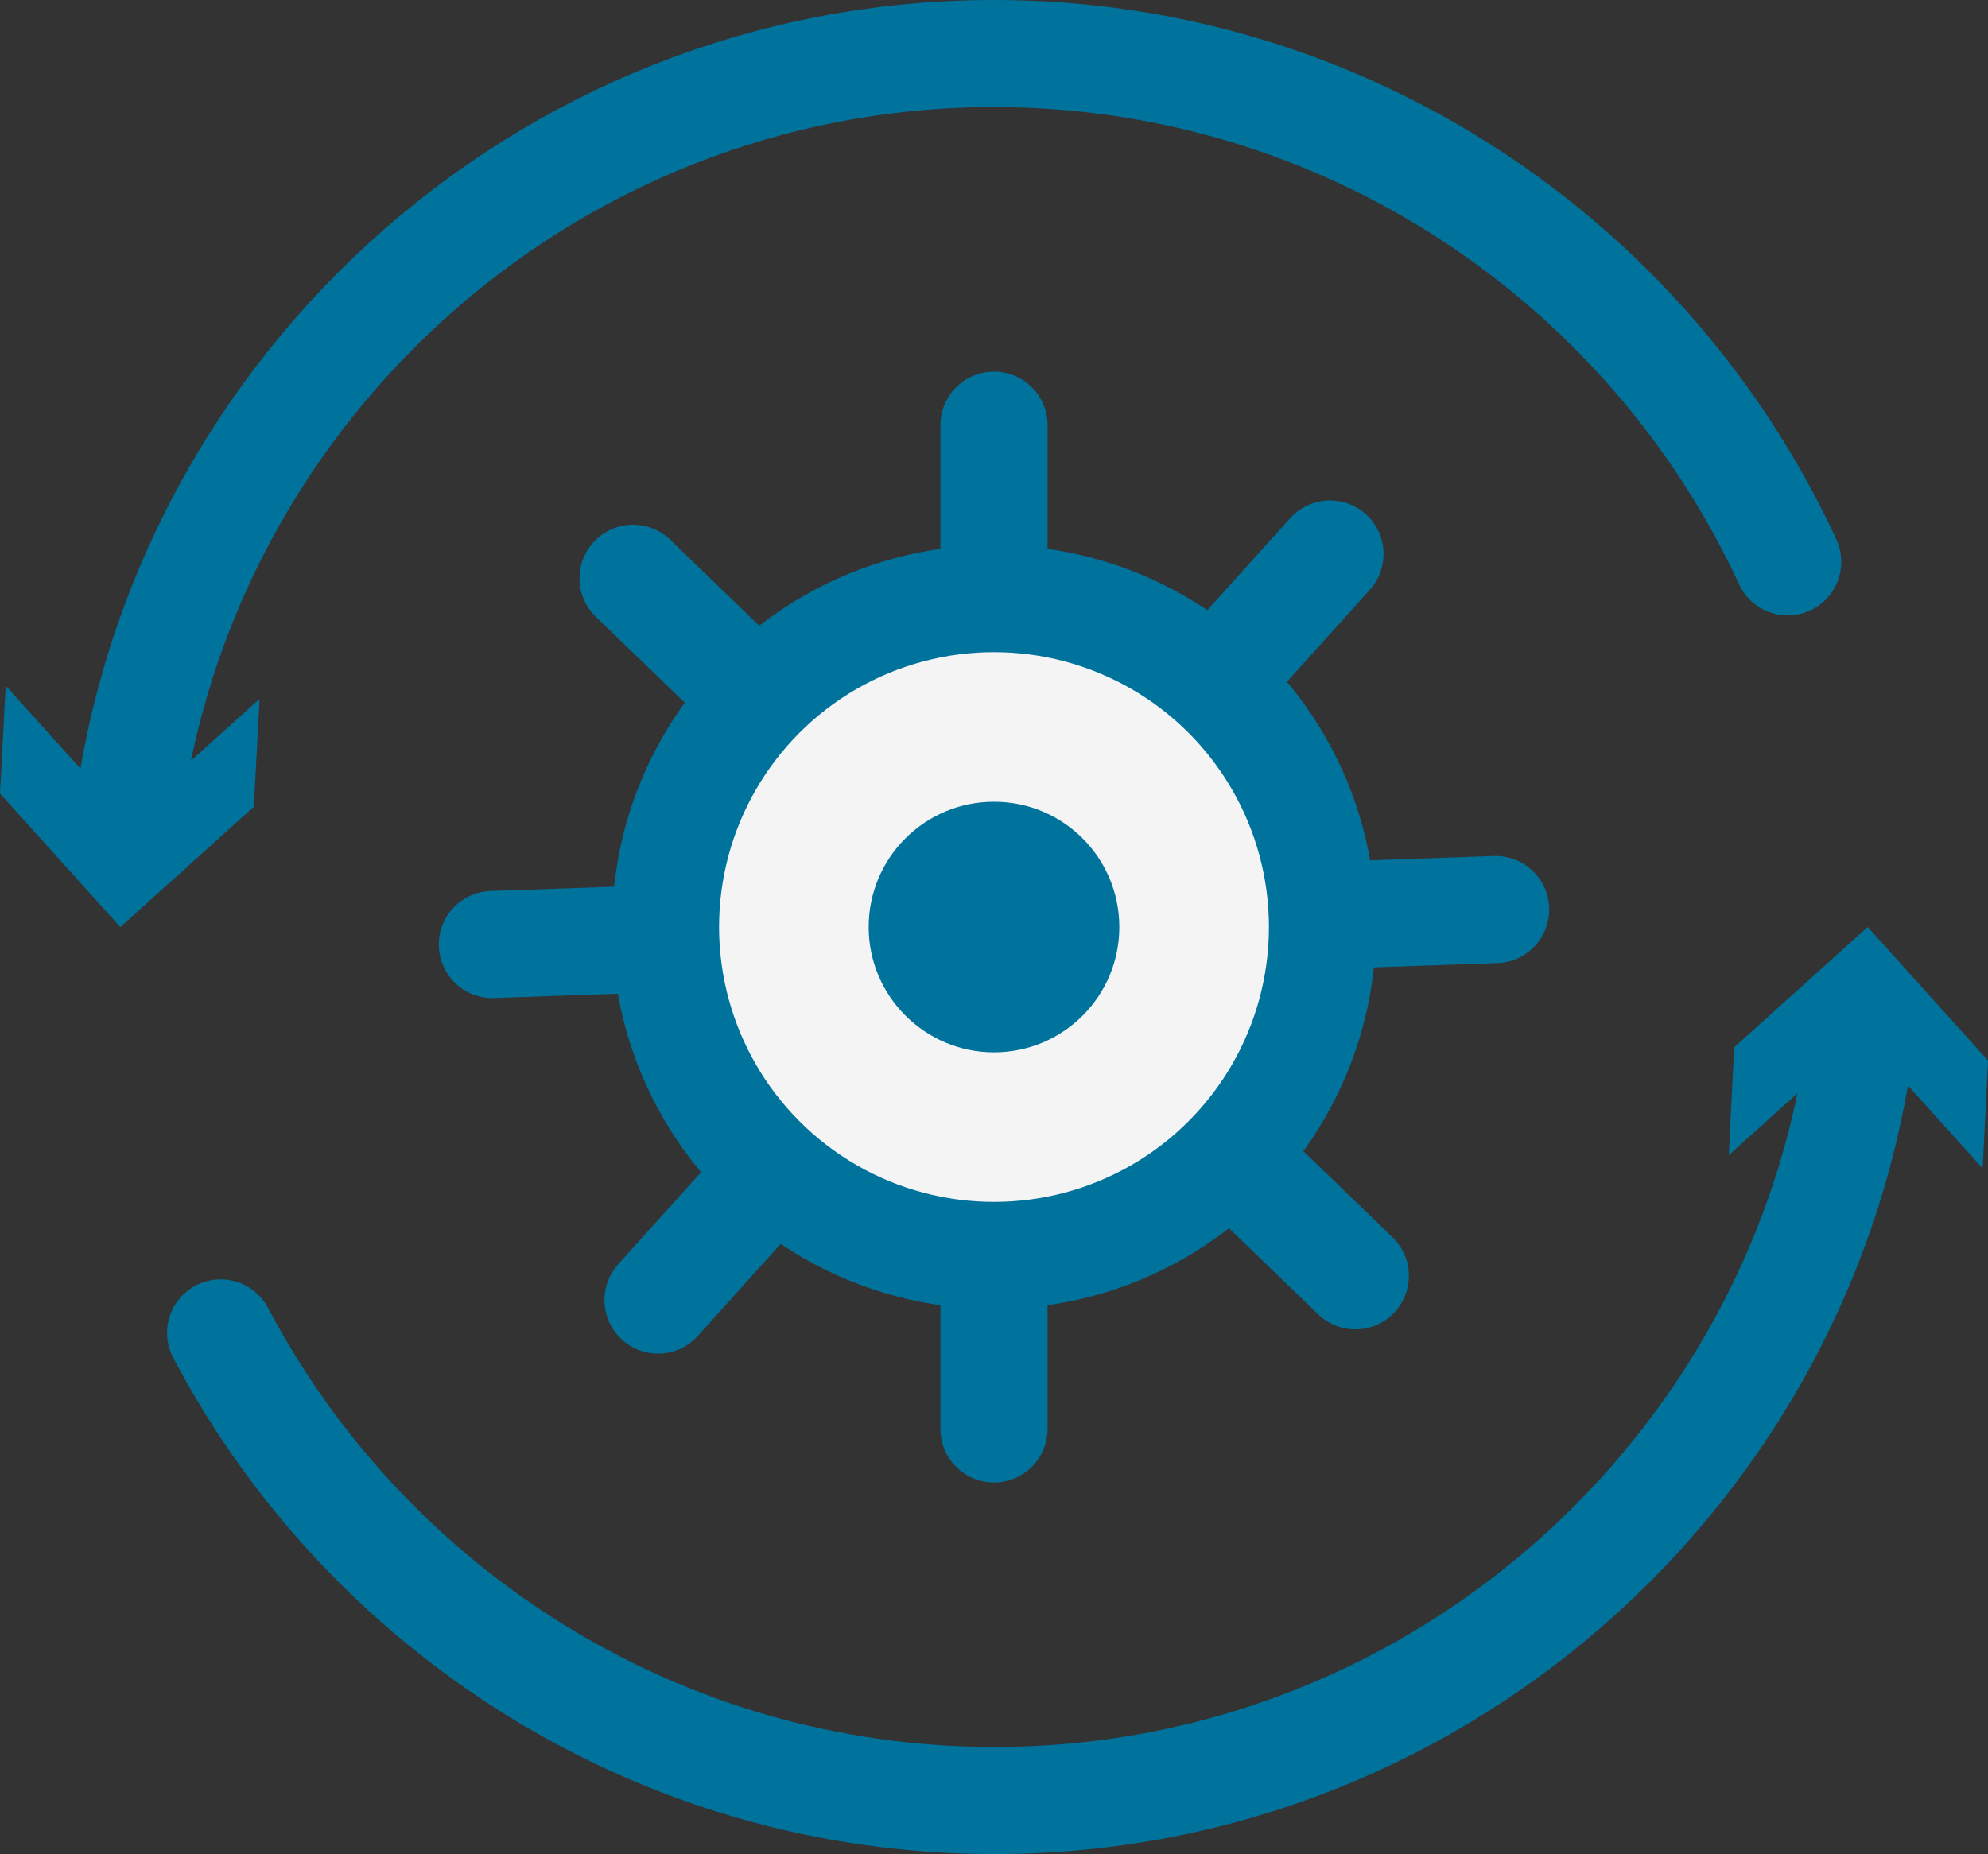 <?xml version="1.0" encoding="UTF-8"?>
<svg id="_レイヤー_2" data-name="レイヤー 2" xmlns="http://www.w3.org/2000/svg" viewBox="0 0 55.68 51.94">
  <rect x="0" y="0" width="55.68" height="51.94" fill="#333333" stroke="none"/>
  <defs>
    <style>
      .cls-1 {
        fill: #00739d;
      }

      .cls-2 {
        fill: none;
        stroke-linecap: round;
      }

      .cls-2, .cls-3 {
        stroke: #00739d;
        stroke-miterlimit: 10;
        stroke-width: 3px;
      }

      .cls-3 {
        fill: #f4f4f4;
      }
    </style>
  </defs>
  <g id="_レイヤー_2-2" data-name="レイヤー 2">
    <g>
      <g>
        <path class="cls-2" d="M52.2,28.37c-1.21,12.37-11.67,22.07-24.35,22.07-9.39,0-17.57-5.32-21.67-13.1"/>
        <polygon class="cls-1" points="48.42 32.36 52.16 28.99 55.53 32.73 55.68 29.71 52.31 25.97 48.57 29.34 48.42 32.36"/>
      </g>
      <g>
        <path class="cls-2" d="M3.49,23.57C4.7,11.2,15.16,1.5,27.84,1.5c9.84,0,18.35,5.84,22.23,14.24"/>
        <polygon class="cls-1" points="7.27 19.58 3.53 22.95 .16 19.21 0 22.23 3.37 25.97 7.11 22.6 7.27 19.58"/>
      </g>
      <g>
        <line class="cls-2" x1="18.43" y1="36.42" x2="37.25" y2="15.52"/>
        <line class="cls-2" x1="41.89" y1="25.48" x2="13.79" y2="26.46"/>
        <line class="cls-2" x1="17.73" y1="16.2" x2="37.96" y2="35.74"/>
        <line class="cls-2" x1="27.84" y1="40.03" x2="27.84" y2="11.91"/>
      </g>
      <circle class="cls-3" cx="27.84" cy="25.97" r="9.2"/>
      <path class="cls-1" d="M27.84,29.48c-1.93,0-3.51-1.57-3.51-3.51s1.57-3.51,3.51-3.51,3.51,1.57,3.51,3.51-1.57,3.51-3.51,3.51Z"/>
    </g>
  </g>
</svg>